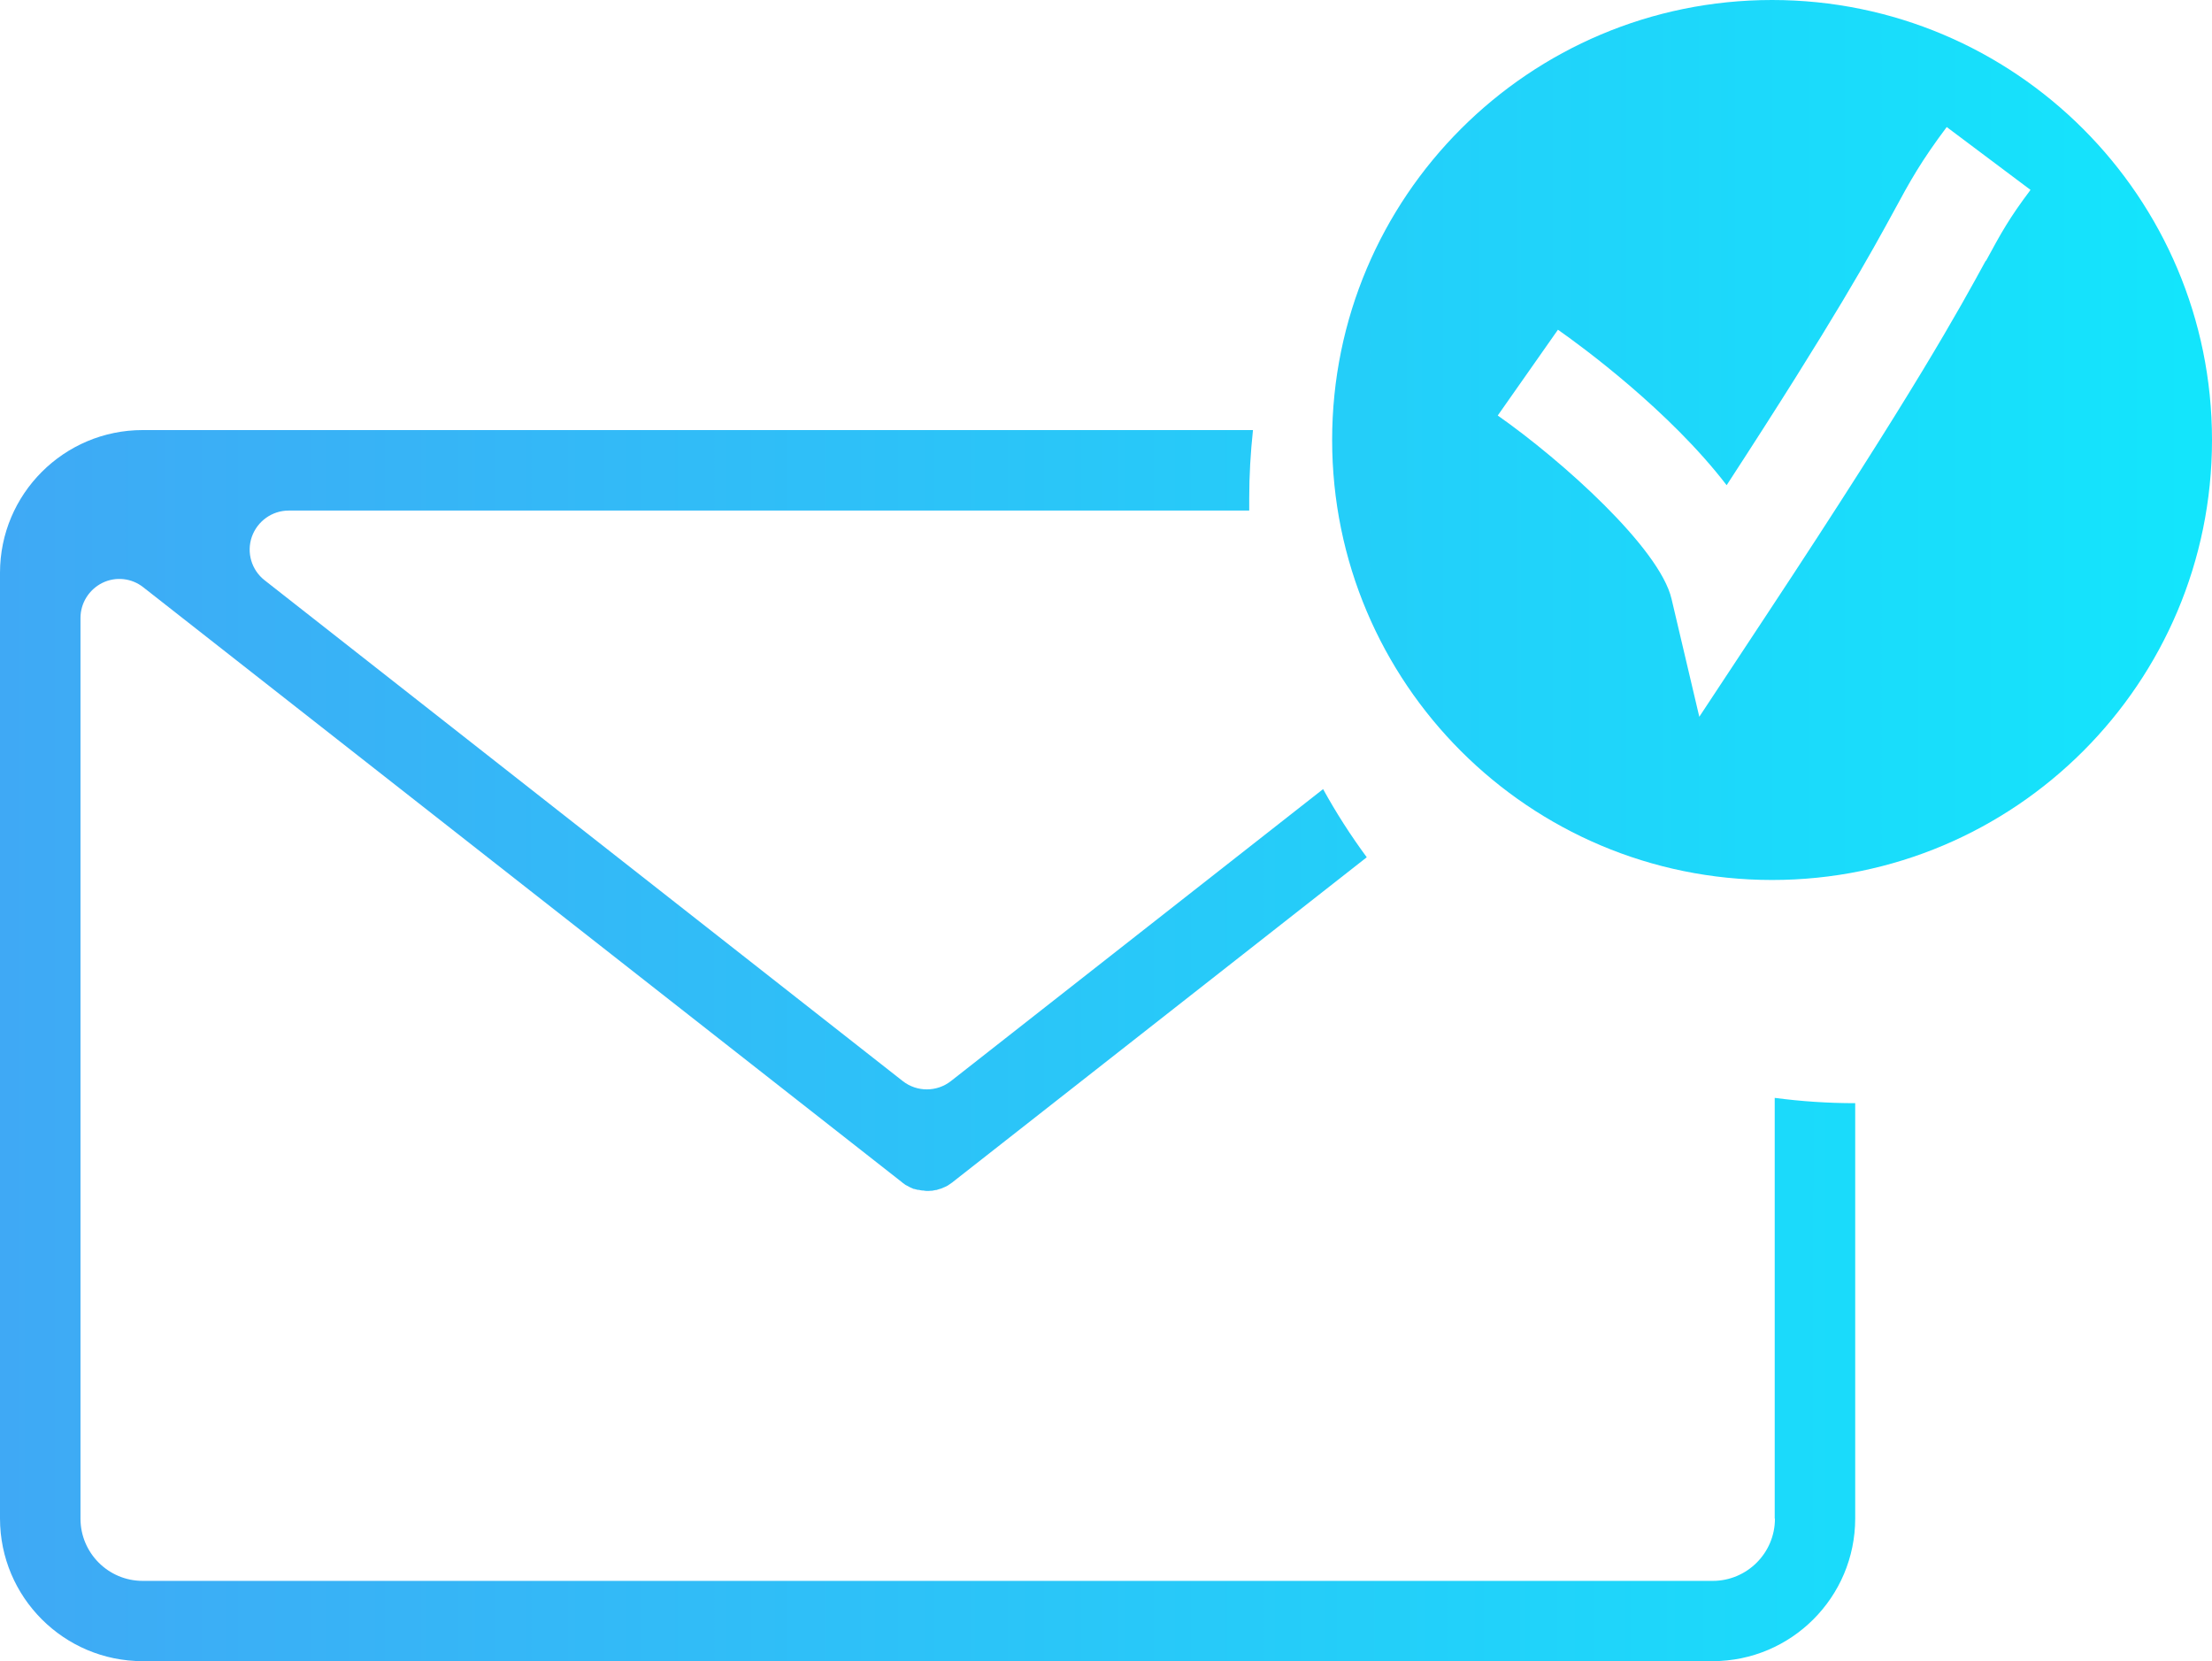 <?xml version="1.0" encoding="UTF-8"?>
<svg id="_レイヤー_2" data-name="レイヤー_2" xmlns="http://www.w3.org/2000/svg" xmlns:xlink="http://www.w3.org/1999/xlink" viewBox="0 0 100.31 75.33">
  <defs>
    <style>
      .cls-1 {
        fill: url(#_新規グラデーションスウォッチ_4);
      }

      .cls-2 {
        fill: url(#_新規グラデーションスウォッチ_4-2);
      }
    </style>
    <linearGradient id="_新規グラデーションスウォッチ_4" data-name="新規グラデーションスウォッチ 4" x1="0" y1="47.41" x2="142.88" y2="47.41" gradientUnits="userSpaceOnUse">
      <stop offset="0" stop-color="#3fa9f5"/>
      <stop offset="1" stop-color="aqua"/>
      <stop offset="1" stop-color="#000"/>
    </linearGradient>
    <linearGradient id="_新規グラデーションスウォッチ_4-2" data-name="新規グラデーションスウォッチ 4" x1="0" y1="19.95" x2="142.48" y2="19.95" xlink:href="#_新規グラデーションスウォッチ_4"/>
  </defs>
  <g id="_原稿" data-name="原稿">
    <g>
      <path class="cls-1" d="M80.49,68.86c0,1.56-1.27,2.82-2.82,2.82H6.47c-1.56,0-2.82-1.27-2.82-2.82V28.02c0-.68.39-1.29.99-1.59.61-.3,1.33-.22,1.86.2l34.41,26.98s0,0,0,0c0,0,.01.01.02.02.04.03.09.06.14.1l.06.03s.08.04.11.06l.04.02c.07.03.12.05.16.07,0,0,.02,0,.03,0,.04.01.09.03.15.04h.05s.1.03.15.03h.05c.06.01.11.02.16.02h.03s.1,0,.17-.01h.04c.05-.01.1-.02.15-.03h.04c.05-.02.11-.04.15-.05.01,0,.03,0,.04-.01.04-.01.09-.03.15-.06l.05-.02s.08-.04.12-.06l.06-.04s.09-.06.13-.09c0,0,.01-.01.02-.01h0l.02-.02,18.78-14.73c-.73-.99-1.39-2.02-1.98-3.09l-16.88,13.24c-.64.5-1.54.5-2.18,0L12,26.31c-.59-.46-.83-1.25-.58-1.97.25-.71.92-1.19,1.67-1.19h43.56c0-.19,0-.38,0-.56,0-1.03.06-2.06.17-3.09H6.47c-3.57,0-6.47,2.9-6.47,6.47v42.88c0,3.57,2.9,6.47,6.47,6.47h71.19c3.57,0,6.47-2.9,6.47-6.47v-18.83c-1.22,0-2.44-.08-3.65-.24v19.07Z"/>
      <path class="cls-2" d="M80.36,0c-11.02,0-19.95,8.93-19.95,19.95s8.93,19.95,19.95,19.95,19.95-8.93,19.95-19.95S91.37,0,80.36,0ZM90.05,11.82c-1.19,2.18-3.18,5.83-9.96,16.09l-3.03,4.59-1.26-5.35c-.54-2.29-4.93-6.24-7.88-8.31l2.73-3.89c1.03.72,5.05,3.66,7.65,7.05,4.95-7.6,6.57-10.57,7.59-12.44.73-1.35,1.22-2.24,2.39-3.8l3.8,2.85c-.97,1.29-1.32,1.93-2.02,3.22Z"/>
    </g>
  </g>
</svg>